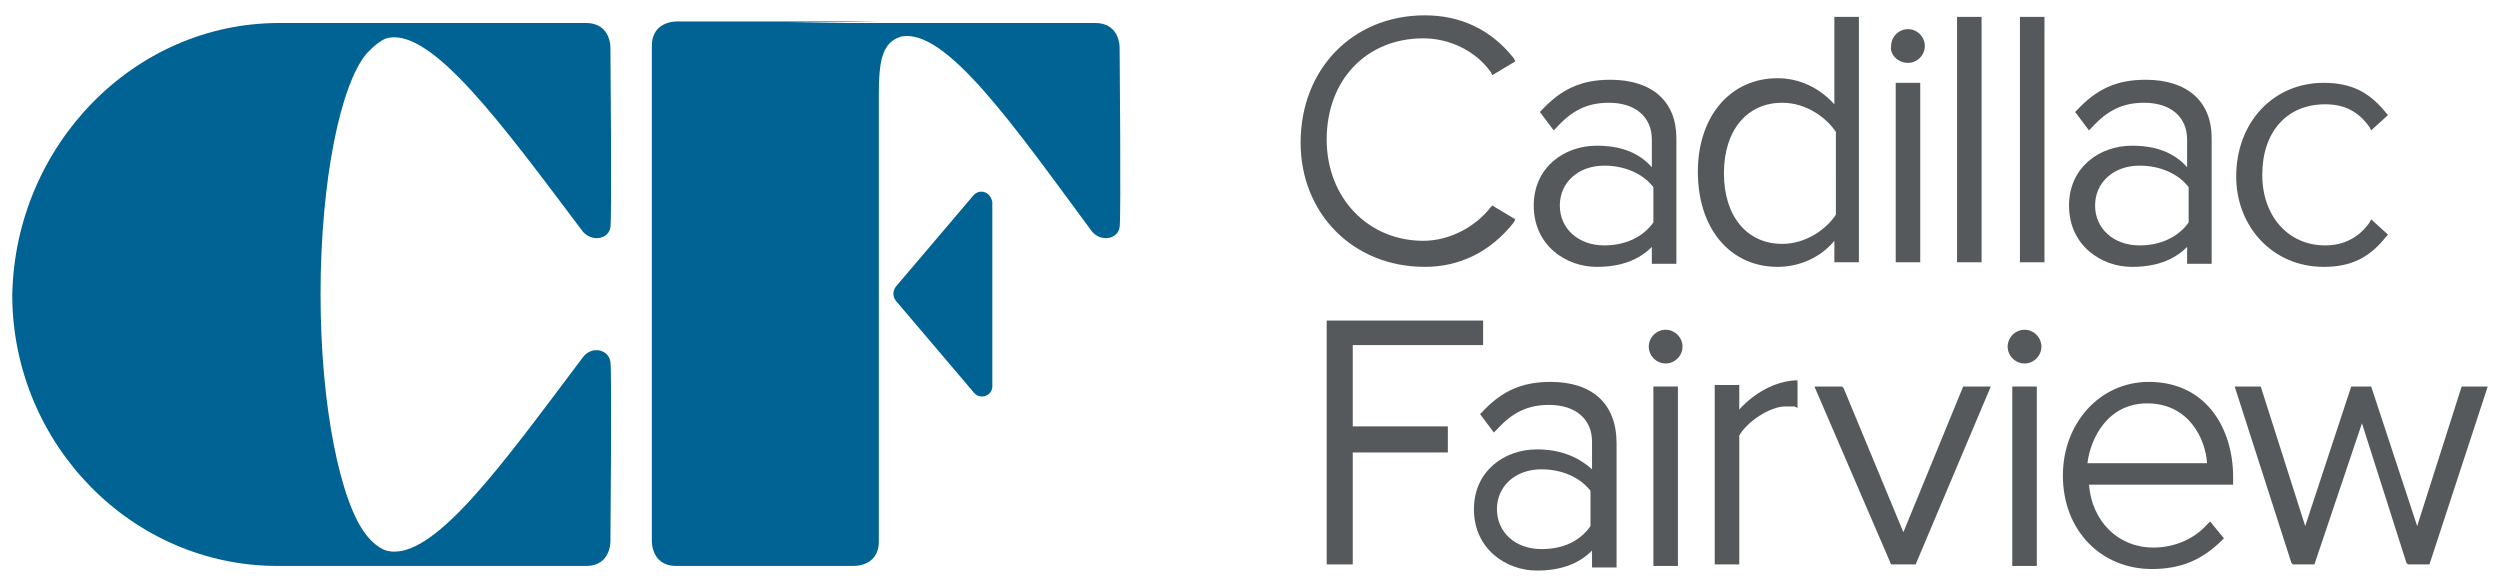 <?xml version="1.0" encoding="utf-8"?>
<!-- Generator: Adobe Illustrator 22.1.0, SVG Export Plug-In . SVG Version: 6.00 Build 0)  -->
<svg version="1.1" id="Layer_1" xmlns="http://www.w3.org/2000/svg" xmlns:xlink="http://www.w3.org/1999/xlink" x="0px" y="0px"
	 viewBox="0 0 163 38" style="enable-background:new 0 0 163 38;" xml:space="preserve">
<style type="text/css">
	.st0{fill:#56595B;}
	.st1{fill:#016393;}
</style>
<g>
	<path class="st0" d="M92.9,17.4c2.3,0,4.3-1,5.8-2.9l0.1-0.2l-1.5-0.9l-0.1,0.1c-1,1.3-2.7,2.2-4.4,2.2c-3.6,0-6.3-2.8-6.3-6.6
		c0-3.9,2.6-6.6,6.3-6.6c1.7,0,3.4,0.8,4.4,2.2l0.1,0.2l1.5-0.9l-0.1-0.2c-1.5-1.9-3.5-2.8-5.8-2.8c-4.7,0-8.1,3.5-8.1,8.3
		C84.8,13.9,88.2,17.4,92.9,17.4"/>
	<path class="st0" d="M104.1,9.5c-2.1,0-4.1,1.4-4.1,3.9c0,2.6,2.1,4,4.1,4c1.5,0,2.7-0.4,3.6-1.3v1.1h1.6V9c0-2.4-1.6-3.8-4.3-3.8
		c-1.9,0-3.2,0.6-4.5,2l-0.1,0.1l0.9,1.2l0.2-0.2c1-1.1,2-1.6,3.4-1.6c1.7,0,2.8,0.9,2.8,2.4v1.8C106.8,9.9,105.6,9.5,104.1,9.5
		 M104.6,16c-1.7,0-2.9-1.1-2.9-2.6c0-1.5,1.2-2.6,2.9-2.6c1.3,0,2.5,0.5,3.2,1.4v2.3C107.1,15.5,105.9,16,104.6,16"/>
	<path class="st0" d="M115.9,17.4c1.4,0,2.8-0.6,3.7-1.7v1.4h1.6v-16h-1.6v5.7c-1-1.1-2.3-1.7-3.7-1.7c-3.1,0-5.2,2.5-5.2,6.1
		C110.7,14.9,112.8,17.4,115.9,17.4 M112.4,11.3c0-2.8,1.5-4.6,3.8-4.6c1.6,0,2.9,1,3.5,1.9V14c-0.6,0.9-1.9,1.9-3.5,1.9
		C113.9,15.9,112.4,14.1,112.4,11.3"/>
	<path class="st0" d="M124.4,4.1c0.6,0,1.1-0.5,1.1-1.1c0-0.6-0.5-1.1-1.1-1.1c-0.6,0-1.1,0.5-1.1,1.1
		C123.2,3.5,123.7,4.1,124.4,4.1"/>
	<rect x="123.6" y="5.4" class="st0" width="1.6" height="11.7"/>
	<rect x="127.6" y="1.1" class="st0" width="1.6" height="16"/>
	<rect x="131.7" y="1.1" class="st0" width="1.6" height="16"/>
	<path class="st0" d="M139,9.5c-2.1,0-4.1,1.4-4.1,3.9c0,2.6,2.1,4,4.1,4c1.5,0,2.7-0.4,3.6-1.3v1.1h1.6V9c0-2.4-1.6-3.8-4.3-3.8
		c-1.9,0-3.2,0.6-4.5,2l-0.1,0.1l0.9,1.2l0.2-0.2c1-1.1,2-1.6,3.4-1.6c1.7,0,2.8,0.9,2.8,2.4v1.8C141.7,9.9,140.5,9.5,139,9.5
		 M139.5,16c-1.7,0-2.9-1.1-2.9-2.6c0-1.5,1.2-2.6,2.9-2.6c1.3,0,2.5,0.5,3.2,1.4v2.3C142,15.5,140.8,16,139.5,16"/>
	<path class="st0" d="M151.5,17.4c1.8,0,3-0.6,4.1-2l0.1-0.1l-1.1-1l-0.1,0.2c-0.7,1-1.7,1.5-2.9,1.5c-2.4,0-4.1-1.9-4.1-4.6
		c0-2.8,1.6-4.6,4.1-4.6c1.3,0,2.2,0.5,2.9,1.5l0.1,0.2l1.1-1l-0.1-0.1c-1.1-1.4-2.3-2-4.1-2c-3.3,0-5.7,2.6-5.7,6.1
		C145.8,14.8,148.2,17.4,151.5,17.4"/>
	<polygon class="st0" points="88.2,22.5 96.7,22.5 96.7,20.9 86.5,20.9 86.5,36.8 88.2,36.8 88.2,29.5 94.4,29.5 94.4,27.8 
		88.2,27.8 	"/>
	<path class="st0" d="M101.1,24.9c-1.9,0-3.2,0.6-4.5,2L96.5,27l0.9,1.2l0.2-0.2c1-1.1,2-1.6,3.4-1.6c1.7,0,2.8,0.9,2.8,2.4v1.8
		c-1-0.9-2.2-1.3-3.6-1.3c-2.1,0-4.1,1.4-4.1,3.9c0,2.6,2.1,4,4.1,4c1.5,0,2.7-0.4,3.6-1.3v1.1h1.6v-8.1
		C105.4,26.3,103.8,24.9,101.1,24.9 M100.5,35.8c-1.7,0-2.9-1.1-2.9-2.6c0-1.5,1.2-2.6,2.9-2.6c1.3,0,2.5,0.5,3.2,1.4v2.3
		C103,35.3,101.9,35.8,100.5,35.8"/>
	<rect x="107.8" y="25.2" class="st0" width="1.6" height="11.7"/>
	<path class="st0" d="M108.6,21.5c-0.6,0-1.1,0.5-1.1,1.1c0,0.6,0.5,1.1,1.1,1.1c0.6,0,1.1-0.5,1.1-1.1
		C109.7,22,109.2,21.5,108.6,21.5"/>
	<path class="st0" d="M113.4,26.7v-1.6h-1.6v11.7h1.6v-8.4c0.5-0.9,2-1.9,3-1.9c0.2,0,0.4,0,0.6,0l0.2,0.1v-1.8H117
		C115.7,24.9,114.4,25.6,113.4,26.7"/>
	<polygon class="st0" points="124.1,34.7 120.2,25.3 120.1,25.2 118.3,25.2 123.3,36.8 124.9,36.8 129.8,25.2 128,25.2 	"/>
	<path class="st0" d="M132,21.5c-0.6,0-1.1,0.5-1.1,1.1c0,0.6,0.5,1.1,1.1,1.1c0.6,0,1.1-0.5,1.1-1.1C133.1,22,132.6,21.5,132,21.5"
		/>
	<rect x="131.2" y="25.2" class="st0" width="1.6" height="11.7"/>
	<path class="st0" d="M140.1,24.9c-3.2,0-5.6,2.7-5.6,6.1c0,3.6,2.5,6.1,5.8,6.1c1.9,0,3.3-0.6,4.6-1.9l0.1-0.1l-0.9-1.1l-0.2,0.2
		c-0.9,1-2.2,1.5-3.5,1.5c-2.3,0-4-1.7-4.2-4.1h9.4v-0.5C145.6,28,143.9,24.9,140.1,24.9 M140,26.3c2.7,0,3.8,2.3,3.9,3.9h-7.8
		C136.3,28.6,137.4,26.3,140,26.3"/>
	<polygon class="st0" points="160.5,25.2 157.6,34.3 154.6,25.2 153.3,25.2 150.3,34.3 147.4,25.2 145.7,25.2 149.4,36.7 
		149.5,36.8 150.9,36.8 154,27.6 156.9,36.7 157,36.8 158.4,36.8 162.2,25.2 	"/>
	<path class="st1" d="M51.5,1.4H53H51.5z"/>
	<path class="st1" d="M57.3,35.3C57.3,35.4,57.3,35.4,57.3,35.3L57.3,35.3L57.3,35.3z"/>
	<line class="st1" x1="57.9" y1="2.5" x2="57.9" y2="2.5"/>
	<path class="st1" d="M63.5,12.7l-5.1,6c-0.2,0.3-0.2,0.6,0,0.9l5.1,6c0.4,0.5,1.2,0.2,1.2-0.4v-6v-6C64.6,12.5,63.9,12.3,63.5,12.7
		"/>
	<path class="st1" d="M57.3,1.4l-13.1,0l0,0c0,0-1.7-0.1-1.7,1.6v0v32.2l0,0c0,0-0.1,1.7,1.6,1.7h0h11.5h0c0,0,1.7,0.1,1.7-1.6V6.2
		c0-2.2,0.2-3.4,1.4-3.8c0,0,0,0,0,0c2.9-0.7,7.4,5.8,12.5,12.7c0.6,0.7,1.7,0.5,1.8-0.3c0.1-0.6,0-11.6,0-11.6h0
		c0,0,0.1-1.7-1.6-1.7l0,0h-20"/>
	<path class="st1" d="M38.2,36.9L38.2,36.9c1.7,0,1.6-1.7,1.6-1.7l0,0c0,0,0.1-11,0-11.6c-0.1-0.8-1.2-1.1-1.8-0.3
		c-5.2,6.9-9.8,13.4-12.8,12.6c-0.7-0.2-1.3-1-1.3-1c-1.7-2.1-3-8.4-3-15.7c0-7.4,1.3-13.7,3-15.7c0,0,0.7-0.8,1.3-1
		c2.9-0.8,7.6,5.7,12.8,12.6c0.6,0.7,1.7,0.5,1.8-0.3c0.1-0.6,0-11.6,0-11.6l0,0c0,0,0.1-1.7-1.6-1.7h0h-20c-9.5,0-17.2,8-17.4,17.7
		h0c0,0,0,0.1,0,0.1c0,0,0,0.1,0,0.1h0C0.9,29,8.6,36.9,18.1,36.9h3.6h4.4H38.2"/>
</g>
</svg>
